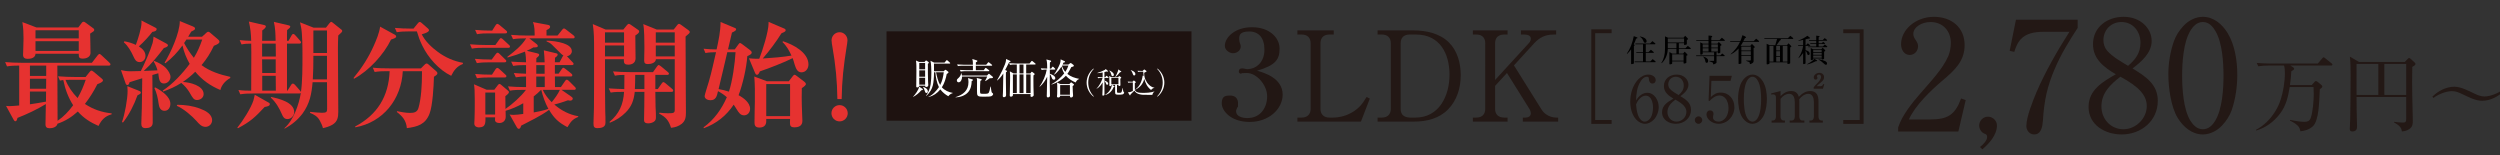 <?xml version="1.0" encoding="UTF-8"?>
<svg id="_レイヤー_1" xmlns="http://www.w3.org/2000/svg" width="644" height="40" version="1.1" viewBox="0 0 644 40">
  <rect x="0" y="0" width="644" height="40" fill="#333333" stroke="none"/>
  <!-- Generator: Adobe Illustrator 29.4.0, SVG Export Plug-In . SVG Version: 2.1.0 Build 152)  -->
  <defs>
    <style>
      .st0 {
        fill: #e63230;
      }

      .st1 {
        fill: #231815;
      }

      .st2 {
        fill: none;
        stroke: #231815;
        stroke-miterlimit: 10;
      }

      .st3 {
        fill: #fff;
      }

      .st4 {
        fill: #221714;
      }

      .st5 {
        fill: #1e1210;
      }
    </style>
  </defs>
  <path class="st4" d="M330.418,24.312c0,3.8-3.6,7.1-8.5,7.1s-7.2-2.9-7.2-4.8,1-2,2.2-2,2,.7,2,2,0,.7-.2,1.1c-.1.3-.3.6-.3.9,0,1.8,2.6,1.8,2.9,1.8,3.4,0,5.1-2.7,5.1-5.6s-2.7-6-5.2-6-1.1.2-1.3.2c-.4,0-.8-.1-.8-.6s.3-.8.8-.8,1.1.2,1.3.2c2.5,0,4.5-1.9,4.5-5s-1.5-4.7-3.9-4.7-2.6.9-2.6,1.9.4,1.4.4,1.9c0,1.2-1.1,1.8-2,1.8s-2.1-.8-2.1-1.9c0-2.1,2.5-4.8,7-4.8s7.1,2.7,7.1,5.5-1,4.3-5.8,5.7c1.8.5,6.6,1.9,6.6,6.2h0s0-.1,0-.1Z"/>
  <rect class="st5" x="228.365" y="8.073" width="78.563" height="23.019"/>
  <path class="st1" d="M342.442,8.895c-1.384,0-2.285.772-2.285,2.22v16.954c0,1.415.901,2.22,2.285,2.22h.869c1.769,0,3.539-.483,5.051-1.384,1.77-1.061,2.638-2.187,3.668-3.925l.836.418-2.284,5.919h-16.375v-1.029h1.094c1.415,0,2.316-.804,2.316-2.22V11.115c0-1.448-.901-2.22-2.316-2.22h-1.094v-1.061h9.361v1.061h-1.126,0Z"/>
  <path class="st1" d="M364.094,7.834c3.249,0,6.788.74,9.168,3.12,2.188,2.188,3.024,5.372,3.024,8.396,0,3.249-.933,6.466-3.281,8.847-2.252,2.316-5.501,3.121-8.622,3.121h-9.523v-1.029h1.094c1.415,0,2.316-.804,2.316-2.22V11.115c0-1.448-.901-2.22-2.316-2.22h-1.094v-1.061h9.234ZM364.641,30.289c6.112,0,8.751-5.662,8.751-11.035,0-5.501-2.542-10.359-8.622-10.359h-1.673c-1.384,0-2.284.772-2.284,2.22v16.954c0,1.512.869,2.123,2.284,2.22h1.544Z"/>
  <path class="st1" d="M397.135,28.262c.804,1.286,2.316,2.027,3.796,2.027h.451v1.029h-9.104v-1.029h.772c.611,0,1.287-.354,1.287-1.062,0-.45-.193-.933-.451-1.319l-5.694-9.104-3.056,3.313v5.952c0,1.415.9,2.22,2.316,2.22h.9v1.029h-8.943v-1.029h.901c1.415,0,2.284-.804,2.284-2.22V11.115c0-1.448-.869-2.22-2.284-2.22h-.901v-1.061h8.943v1.061h-.9c-1.416,0-2.316.772-2.316,2.22v9.49l8.782-9.587c.257-.289.418-.675.418-1.061,0-.901-.998-1.062-1.705-1.062h-.836v-1.061h9.072v1.061h-.579c-2.187,0-3.667.708-5.147,2.316l-5.147,5.63,7.142,11.421h-.001,0Z"/>
  <g>
    <path class="st1" d="M488.962,33.885v-1.065c1.026-3.157,3.63-6.353,5.801-8.838,2.407-2.802,5.721-6.235,7.142-9.588.394-.947.631-2.289.631-3.315,0-3.117-2.052-5.406-5.248-5.406-2.25,0-4.42,1.302-4.42,3.078,0,.434.158.868.395,1.223.631.947.828,1.302.828,1.973,0,1.144-.907,2.21-2.13,2.21-1.5,0-2.249-1.421-2.249-2.762,0-3.709,3.709-7.063,8.483-7.063,4.459,0,7.892,2.684,7.892,7.3,0,4.143-2.605,6.51-5.84,9.233-2.999,2.564-6.866,6.273-8.523,9.904h5.445c4.538,0,6.432-1.144,8.01-5.406l1.184.434-1.894,8.089h-15.507Z"/>
    <path class="st1" d="M510.034,37.87c.828-.631,1.855-1.657,1.855-2.604,0-.592-.355-.71-.671-.828-.828-.316-1.381-1.223-1.381-2.091,0-1.263,1.026-2.289,2.249-2.289,1.263,0,2.328,1.026,2.328,2.249,0,2.486-2.012,4.656-3.749,6.155l-.631-.592Z"/>
    <path class="st1" d="M535.209,7.172c-2.21,3.433-4.222,6.629-5.84,10.417-2.052,4.735-2.802,8.405-3.117,13.534-.119,1.42-.395,3.511-2.25,3.511-1.184,0-2.012-1.026-2.012-2.17,0-2.407,1.697-6.51,2.644-8.799,2.328-5.366,5.287-10.496,8.444-15.467h-6.747c-2.131,0-4.459.355-5.919,2.052-.789.908-1.144,1.973-1.539,3.118l-1.184-.276,1.618-8.01h15.902v2.091h0Z"/>
    <path class="st1" d="M555.847,25.954c0,5.208-4.301,8.681-9.312,8.681-4.222,0-8.523-2.407-8.523-7.102,0-4.38,3.67-6.471,7.023-8.405-2.999-1.736-5.879-3.906-5.879-7.734,0-4.459,3.709-7.063,7.891-7.063,4.341,0,7.221,2.959,7.221,6.235,0,3.077-2.683,5.366-4.932,7.063,3.275,2.012,6.51,4.024,6.51,8.325h.001ZM541.326,27.414c0,3.236,2.368,5.88,5.682,5.88,3.157,0,5.998-2.762,5.998-5.958,0-2.723-1.894-4.932-6.787-7.576-2.565,1.973-4.893,4.183-4.893,7.655h0ZM551.388,11c0-2.841-1.894-5.327-4.893-5.327-2.683,0-4.656,2.012-4.656,4.695,0,.947.316,1.934.947,2.683,1.5,1.657,3.512,2.762,5.406,3.906,1.934-1.657,3.196-3.315,3.196-5.958h0Z"/>
    <path class="st1" d="M574.906,28.322c-.513,1.46-1.381,2.802-2.446,3.946-1.262,1.381-3.117,2.367-5.011,2.367-2.802,0-5.09-1.973-6.471-4.261-1.776-2.88-2.407-7.891-2.407-11.246,0-2.88.473-5.76,1.42-8.483.513-1.46,1.381-2.802,2.446-3.946,1.263-1.381,3.117-2.368,5.011-2.368,2.802,0,4.972,1.894,6.392,4.183,1.855,3.038,2.486,7.142,2.486,10.694,0,3.077-.434,6.194-1.421,9.115h0ZM564.213,7.962c-1.776,2.999-2.091,8.049-2.091,11.521,0,3.433.315,8.602,2.091,11.562.749,1.184,1.736,2.249,3.236,2.249s2.486-1.026,3.196-2.21c1.815-2.999,2.131-8.128,2.131-11.601,0-3.393-.316-8.562-2.091-11.482-.71-1.223-1.697-2.328-3.236-2.328-1.5,0-2.486,1.065-3.236,2.289h0Z"/>
  </g>
  <g>
    <path class="st1" d="M595.503,21.905l.742-.829c.109-.131.218-.196.327-.196.131,0,.262.065.349.131l1.091.895c.109.087.218.218.218.371,0,.218-.218.415-.654.72-.153,3.317-.196,8.096-1.811,9.558-.895.807-2.03,1.156-3.186,1.266-.109-.633-.262-1.047-.742-1.506-.545-.523-1.287-.938-1.964-1.244l.065-.174c1.113.24,2.554.48,3.688.48.786,0,1.287-.175,1.593-.939.568-1.419.807-4.67.807-6.241,0-.589-.022-1.178-.065-1.768h-6.132c-.415,2.51-.938,4.845-2.531,6.896-1.572,2.052-3.601,3.557-6.088,4.299l-.087-.174c2.095-1.091,3.753-2.793,4.997-4.801,1.244-1.986,1.768-4.015,2.161-6.285.174-1.156.306-2.335.306-3.492,0-.676-.022-1.353-.218-1.986h-4.059c-.851,0-1.724.044-2.575.196l-.414-.873c1.112.087,2.226.153,3.339.153h12.417l1.134-1.331c.109-.131.218-.262.349-.262s.284.131.393.218l1.658,1.331c.109.087.218.196.218.327,0,.196-.174.24-.327.24h-10.496l.654.415c.131.087.306.218.306.393,0,.262-.327.458-.72.654-.065,1.178-.174,2.379-.349,3.557h5.608-.002Z"/>
    <path class="st1" d="M618.723,33.863c-.109-1.178-.917-1.68-2.03-2.335l.022-.153c.764.131,1.549.196,2.313.196.72,0,.807-.284.807-1.048v-5.543h-12.788c.022,2.269.022,4.539.109,6.809,0,.24.022.48.022.742,0,.459-.022,1.331-1.222,1.331-.48,0-.655-.218-.655-.676,0-.066.087-2.226.109-2.51.044-1.113.109-7.027.109-11.675,0-1.353-.022-3.077-.196-4.408l2.357,1.353h11.806l.807-.851c.065-.065.218-.153.306-.153s.262.088.349.175l1.092,1.004c.109.109.196.284.196.349,0,.262-.327.48-.829.742-.022,1.309-.044,2.618-.044,3.928,0,2.248.066,4.495.109,6.743.044.982.066,1.986.066,2.968,0,1.047,0,1.811-.939,2.422-.611.393-1.178.523-1.877.589h.001ZM607.049,24.458h5.608v-7.987h-5.608v7.987ZM619.836,16.471h-5.63v7.987h5.63v-7.987Z"/>
    <path class="st1" d="M632.254,22.341c1.659,0,3.623,1.026,5.107,1.746.873.415,1.68.764,2.641.764,1.527,0,3.557-.851,4.757-1.767l.284.327c-1.462,1.462-3.557,2.553-5.674,2.553-1.702,0-3.601-1.026-5.15-1.746-.873-.414-1.615-.742-2.597-.742-1.528,0-3.557.829-4.758,1.746l-.284-.327c1.484-1.484,3.579-2.554,5.674-2.554Z"/>
  </g>
  <path class="st3" d="M235.241,24.96l-.032-.043c.567-.599,1.434-1.765,1.562-2.589l.845.546c.064.042.118.096.118.182,0,.107-.15.182-.428.214-.502.653-1.337,1.316-2.065,1.691h0ZM238.161,15.963l.246-.289c.054-.064.107-.097.15-.097.053,0,.118.032.16.064l.482.353c.054.043.075.107.075.15,0,.096-.182.256-.257.31,0,.877,0,1.744.01,2.61.011.62.021,1.348.043,1.937.021.406.054.749.054.952,0,.353-.353.449-.524.449-.278,0-.278-.139-.289-.342h-1.508c-.021.299-.247.46-.514.46-.235,0-.267-.118-.267-.289,0-.225.011-.941.021-1.519.011-.739.021-1.562.021-2.311,0-.931.021-1.894-.107-2.814l.813.374h1.391v.002h0ZM236.803,17.856h1.508v-1.637h-1.508v1.637ZM236.803,19.771h1.508v-1.658h-1.508v1.658ZM236.803,21.804h1.508v-1.776h-1.508v1.776ZM239.017,23.548c0,.203-.128.406-.353.406s-.3-.085-.449-.545c-.097-.31-.236-.728-.45-.963l.021-.064c.407.086,1.231.493,1.231,1.166ZM240.601,18.702c0,.62-.021,1.241-.086,1.861-.086.974-.246,1.894-.749,2.749-.321.546-.696.995-1.166,1.412l-.053-.043c.61-.898,1.038-1.893,1.187-2.974.139-.995.182-2.011.182-3.017,0-.77-.043-2.322-.225-3.038l.953.481h2.664l.417-.502c.086-.107.139-.139.182-.139.064,0,.128.054.203.118l.546.492c.086.075.118.118.118.171,0,.096-.085.118-.171.118h-4.012c.011.653.011,1.316.011,1.969h2.471l.332-.299c.097-.086.107-.097.139-.097.043,0,.096.021.16.075l.567.438c.043.032.064.107.064.128,0,.171-.214.31-.46.46-.225,1.198-.589,2.386-1.252,3.424.717.802,1.755,1.262,2.803,1.445v.053c-.546.182-.781.353-1.145.802-.813-.46-1.487-1.016-2.054-1.765-.781.985-1.797,1.669-3.017,1.99l-.043-.075c1.081-.449,2.054-1.551,2.696-2.503-.556-1.102-.824-2.59-.909-3.82h-.353v.086h0ZM242.184,21.9c.578-1.102.76-2.065.931-3.284h-1.99c.171.952.567,2.472,1.059,3.284Z"/>
  <path class="st3" d="M250.42,20.424c.118.032.214.075.214.171,0,.128-.15.214-.332.3-.011,1.016-.225,2.065-.909,2.846-.781.898-2.076,1.316-3.242,1.348v-.064c1.937-.631,3.328-1.68,3.328-3.884,0-.364-.043-.663-.128-1.027l1.07.31h-.001ZM254.251,19.461l.332-.342c.053-.054.096-.107.171-.107.064,0,.118.053.182.107l.748.62c.054.043.118.118.118.192,0,.214-.407.225-.556.225-.097,0-.182,0-.268-.011-.299.225-.824.578-1.144.759l-.064-.053c.118-.203.439-.899.545-1.134h-6.483v.096c0,.503-.267,1.391-.888,1.391-.267,0-.46-.203-.46-.471,0-.289.182-.439.385-.61.385-.342.642-.728.717-1.241h.075c.064.193.107.374.139.578h6.452-.001,0ZM254.047,16.669l.428-.514c.043-.053.096-.128.16-.128.075,0,.15.064.203.107l.642.514c.054.043.107.096.107.16,0,.096-.075.118-.16.118h-4.055v.075c0,.364,0,.717.011,1.081h2.033l.342-.471c.032-.043.097-.128.161-.128.053,0,.107.032.203.107l.62.471c.043.032.107.096.107.16,0,.096-.086.118-.171.118h-5.948c-.417,0-.846.021-1.252.097l-.214-.428c.546.043,1.092.075,1.648.075h1.712v-1.156h-2.599c-.417,0-.846.021-1.263.097l-.214-.428c.546.043,1.102.075,1.647.075h2.429c0-.524-.01-.963-.16-1.466l1.166.353c.075.021.15.054.15.15,0,.171-.267.3-.396.353v.61h2.664v-.002h0ZM252.656,20.339c.097.021.236.064.236.182s-.15.214-.353.321c-.064.759-.086,1.68-.086,2.45,0,.835.054.867.62.867h.578c.578,0,.899-.011,1.081-.321.128-.225.204-.546.407-1.53l.096.01c.043.439.086.888.193,1.327.043.161.086.225.225.321.096.064.182.128.182.257,0,.225-.278.471-.471.545-.31.128-.963.128-1.584.128h-.717c-1.316,0-1.391-.236-1.391-1.423,0-.728.01-1.455.01-2.183,0-.385.032-.856-.096-1.22l1.07.267v.002Z"/>
  <path class="st3" d="M259.287,18.199c.075.032.128.053.128.086,0,.139-.064.192-.289.364-.01.492-.021.995-.021,1.488.011,1.455.064,2.91.064,4.365,0,.417-.332.535-.556.535s-.299-.128-.299-.342c0-.118.042-.739.053-.995.053-1.594.064-3.189.086-4.783-.439.717-.92,1.284-1.573,1.819l-.054-.043c.589-.942,2.322-4.205,2.322-5.2v-.299l1.059.482c.043.021.107.064.107.118,0,.128-.139.203-.396.31-.321.642-.652,1.284-.984,1.926l.353.171v-.002h0ZM265.428,18.915l.214-.31c.054-.075.097-.118.15-.118.064,0,.118.032.171.075l.46.353c.053.043.118.128.118.193,0,.043-.064.096-.118.15-.075.075-.15.128-.203.171-.011.256-.011.513-.011.77,0,.974.011,3.199.064,4.023.01.118.01.225.01.278,0,.31-.406.46-.588.46-.203,0-.236-.128-.236-.3,0-.107.011-.31.021-.428h-4.547c.011.053.011.118.011.171,0,.353-.225.492-.524.492-.246,0-.31-.118-.31-.353,0-.16.021-.706.032-.942.043-1.187.064-2.353.064-3.541,0-.695,0-.984-.075-1.69l.963.545h.835v-2.3h-.502c-.396,0-.877.021-1.263.097l-.203-.428c.546.043,1.092.075,1.637.075h3.616l.439-.546c.053-.064.107-.128.171-.128.053,0,.149.075.192.107l.663.546c.107.096.107.128.107.16,0,.096-.086.118-.171.118h-2.268v2.3h1.081ZM260.924,19.172v4.804h1.005v-4.804h-1.005ZM263.652,16.615h-1.027v2.3h1.027v-2.3ZM262.625,19.172v4.804h1.027v-4.804h-1.027ZM265.482,23.976v-4.804h-1.134v4.804s1.134,0,1.134,0Z"/>
  <path class="st3" d="M269.577,17.92c-.417,0-.846.021-1.252.097l-.214-.417c.546.043,1.102.064,1.648.064-.011-.685.01-1.723-.214-2.354l1.059.278c.086.021.171.086.171.182,0,.118-.118.203-.321.31-.021.524-.021,1.059-.021,1.584h.332l.257-.364c.053-.075.096-.128.171-.128.064,0,.149.064.192.107l.364.364c.032.032.096.107.096.16,0,.107-.086.118-.16.118h-1.252v1.081c.471.139,1.412.546,1.412,1.134,0,.225-.139.406-.374.406-.353,0-.471-.332-.567-.61-.097-.256-.247-.642-.471-.802-.01.717-.021,1.434-.021,2.14,0,1.07.021,2.107.054,3.156,0,.075.01.16.01.214,0,.15-.032.204-.139.311-.096.096-.246.149-.385.149-.193,0-.311-.171-.311-.353,0-.075.011-.364.021-.578.043-1.477.064-2.942.097-4.419-.439.952-1.113,1.904-1.904,2.579l-.075-.064c.877-1.102,1.637-2.953,1.861-4.344h-.064ZM275.654,16.305c.086-.064.118-.075.16-.075.053,0,.128.043.182.086l.524.406c.075.053.096.139.096.203,0,.203-.267.289-.642.353-.256.492-.695,1.338-1.027,1.765.834.685,1.979,1.081,3.017,1.262v.054c-.482.182-.642.46-.888.888-.909-.385-1.861-.985-2.503-1.744-.974,1.059-2.3,1.861-3.67,2.279l-.043-.075c1.273-.696,2.375-1.669,3.274-2.803-.343-.567-.556-1.134-.685-1.776-.439.685-1.155,1.626-1.83,2.087l-.075-.075c.481-.631,1.145-1.84,1.444-2.589.139-.342.236-.717.236-1.091,0-.054,0-.118-.011-.171l1.006.46c.075.032.139.086.139.171,0,.139-.107.16-.396.203-.075.182-.139.321-.236.503h1.498l.428-.321h.002,0ZM275.483,21.654l.278-.321c.085-.097.139-.118.171-.118s.097.032.139.064l.471.353c.118.097.118.118.118.161,0,.149-.235.31-.353.385.021.492.032.974.054,1.466.01.225.064.813.064.974,0,.343-.278.493-.524.493-.278,0-.278-.171-.278-.45h-2.525c-.011.31-.182.45-.482.45-.182,0-.342-.054-.342-.267,0-.15.043-.428.053-.631.021-.631.021-1.262.021-1.894,0-.439-.01-.631-.064-1.07l.92.406h2.279,0ZM273.097,24.404h2.514v-2.493h-2.514v2.493h0ZM273.589,16.882l-.032.054c.182.588.46,1.112.866,1.583.364-.535.599-1.027.802-1.637h-1.637.001,0Z"/>
  <path class="st3" d="M281.689,24.905c-1.102-.884-1.776-2.21-1.776-3.626s.674-2.742,1.776-3.626l.067.105c-.936.989-1.424,2.158-1.424,3.521s.487,2.533,1.424,3.521l-.067.105Z"/>
  <path class="st3" d="M284.704,19.9l.225-.292c.052-.067.067-.09.12-.09.038,0,.075.03.135.082l.322.285c.053.045.075.075.075.12,0,.06-.06.075-.112.075h-.967v.697c.352.06.967.345.967.772,0,.18-.098.285-.277.285-.188,0-.232-.15-.285-.3-.075-.232-.202-.524-.405-.667v2.06c0,.457.008.929.008,1.393,0,.097-.015.314-.382.314-.12,0-.165-.06-.165-.18,0-.06,0-.127.007-.187.075-.765.06-2.226.067-3.049-.359.659-.862,1.296-1.543,1.641l-.03-.052c.652-.562,1.356-1.895,1.558-2.727h-.262c-.299,0-.592.015-.884.067l-.15-.299c.382.037.771.052,1.154.052h.157v-1.228c-.442.09-.892.135-1.349.18v-.067c.472-.135,1.476-.524,1.88-.764.12-.067.188-.127.255-.248l.524.45c.06.053.083.09.083.12,0,.097-.083.112-.157.112-.083,0-.15-.015-.225-.038-.187.052-.367.098-.547.143v1.341h.203ZM286.232,22.073c-.038.075-.157.12-.248.12-.15,0-.209-.067-.209-.209,0-.27.007-.532.007-.794,0-.232,0-1.056-.022-1.228-.015-.135-.038-.255-.067-.382l.652.315h1.671l.172-.203c.038-.045.09-.09.127-.09.03,0,.09.022.12.045l.33.24c.038.03.075.083.075.135,0,.104-.157.187-.247.217,0,.554.03,1.108.03,1.663,0,.202-.149.262-.33.262-.12,0-.18-.045-.18-.21v-.09h-.374v1.79c0,.248.105.255.644.255s.562-.09.742-1.011l.038-.195h.067c.008.24.083.734.165.914.03.06.067.09.135.142.03.022.052.067.052.083,0,.21-.202.405-.397.472-.202.067-.764.075-.989.075-.787,0-.944-.038-.944-.645v-1.88h-.801l.569.315c.038.022.083.067.083.112,0,.09-.158.135-.232.15-.33.899-1.176,1.851-2.158,2.008l-.015-.045c.779-.427,1.461-1.304,1.656-2.18.03-.12.045-.232.045-.36h-.12c0,.067-.015.15-.045.21h-.002ZM286.929,19.271c0,.188-.12.352-.315.352-.24,0-.3-.195-.367-.457-.097-.382-.232-.674-.487-.974l.03-.045c.427.209,1.139.577,1.139,1.123h0ZM288.113,21.683v-1.611h-1.828v1.611h1.828ZM288.78,18.357c.037.022.067.06.067.105,0,.12-.248.143-.337.143-.352.442-.727.884-1.161,1.251l-.052-.052c.202-.33.577-1.139.689-1.498.053-.157.06-.27.06-.427l.734.479h0Z"/>
  <path class="st3" d="M291.524,21.249c-.292,0-.592.007-.884.067l-.15-.3c.382.03.771.053,1.154.053h.075l.24-.255c.03-.03.083-.09.12-.09s.067.03.104.06l.345.285c.053.045.067.06.067.105,0,.082-.202.209-.27.254v1.491c0,.412.247.659.584.801.442.188,1.049.203,1.461.203.959,0,2.082-.053,2.996-.367v.045c-.322.262-.419.435-.524.839-.449.015-1.985,0-2.427-.022-.36-.022-.719-.082-1.064-.195-.502-.165-.839-.419-1.139-.854-.165.172-.337.33-.51.487-.165.157-.322.322-.479.479-.022.052-.022.06-.03.112-.007.052-.038.12-.097.12-.045,0-.09-.045-.113-.083l-.435-.711c.487-.007.847-.112,1.274-.33v-2.195h-.3.002,0ZM292.476,19.091c0,.202-.143.352-.315.352-.202,0-.27-.157-.344-.39-.113-.359-.255-.674-.532-.936l.03-.052c.456.142,1.161.472,1.161,1.026ZM294.656,17.967c.03-.03.067-.075.105-.075.03,0,.06.022.082.038l.427.314c.038.03.09.067.09.127,0,.075-.127.143-.322.232-.12.052-.225.104-.285.135v.255c0,.554.12,1.108.352,1.61.405.892,1.274,1.836,2.278,1.993v.03c-.457.112-.562.21-.876.547-.967-.764-1.416-1.656-1.731-2.824-.382,1.296-1.094,2.187-2.33,2.757l-.03-.052c.547-.337.959-.839,1.273-1.416.367-.674.57-1.446.667-2.158l.255.06c-.067-.442-.09-.629-.12-1.086h-.435c-.292,0-.592.015-.884.067l-.143-.292c.382.03.764.045,1.146.045h.165l.315-.308h0Z"/>
  <path class="st3" d="M299.514,21.279c0-1.363-.487-2.532-1.423-3.521l.067-.105c1.102.884,1.776,2.21,1.776,3.626s-.674,2.742-1.776,3.626l-.067-.105c.936-.989,1.423-2.158,1.423-3.521Z"/>
  <path class="st1" d="M422.892,24.329c.429-.264.924-.429,1.436-.429,1.882,0,2.955,1.981,2.955,3.648,0,1.189-.462,2.444-1.288,3.302-.578.594-1.387,1.04-2.245,1.04-.842,0-1.634-.446-2.212-1.04-1.156-1.222-1.585-3.005-1.585-4.656,0-2.047.611-4.193,2.031-5.729.677-.71,1.634-1.255,2.642-1.255.842,0,1.882.478,1.882,1.453,0,.495-.347.859-.842.859-.644,0-.892-.611-.908-1.156-.016-.363-.066-.594-.495-.594-.776,0-1.321.644-1.684,1.255-.924,1.485-1.057,3.17-1.139,4.87.413-.677.759-1.155,1.453-1.568,0,0-.001,0-.001,0ZM422.346,30.438c.314.479.727.892,1.338.892.66,0,1.222-.512,1.552-1.04.413-.66.578-1.816.578-2.592,0-1.189-.38-3.054-1.899-3.054-.611,0-1.139.363-1.552.792-.446.462-.66.859-.908,1.453.099,1.156.231,2.559.891,3.55h0Z"/>
  <path class="st1" d="M435.604,28.259c0,2.179-1.799,3.632-3.896,3.632-1.766,0-3.566-1.008-3.566-2.972,0-1.833,1.535-2.708,2.938-3.517-1.255-.727-2.46-1.634-2.46-3.236,0-1.866,1.552-2.955,3.302-2.955,1.816,0,3.021,1.238,3.021,2.608,0,1.287-1.123,2.245-2.064,2.955,1.37.842,2.724,1.684,2.724,3.484h.001ZM429.529,28.87c0,1.354.99,2.46,2.378,2.46,1.32,0,2.509-1.156,2.509-2.493,0-1.139-.792-2.064-2.84-3.17-1.073.825-2.047,1.75-2.047,3.203h0ZM433.739,22.002c0-1.189-.792-2.229-2.047-2.229-1.123,0-1.948.842-1.948,1.965,0,.396.132.809.396,1.122.628.694,1.47,1.156,2.262,1.635.809-.694,1.337-1.387,1.337-2.493Z"/>
  <path class="st1" d="M438.494,30.933c0,.529-.429.958-.957.958-.545,0-.958-.429-.958-.958s.429-.957.958-.957.957.429.957.957Z"/>
  <path class="st1" d="M440.707,24.99c.809-.727,1.42-1.139,2.559-1.139,2.147,0,3.517,1.701,3.517,3.78,0,2.262-1.766,4.26-4.078,4.26-1.668,0-3.12-1.238-3.12-2.427,0-.578.363-1.024.957-1.024.512,0,.859.347.859.859,0,.182-.033.313-.083.495-.033.115-.049.33-.049.462,0,.727.759,1.073,1.403,1.073.842,0,1.568-.512,2.015-1.222.413-.644.578-1.519.578-2.262,0-.924-.231-1.915-.875-2.608-.347-.38-.908-.644-1.436-.644-.991,0-1.965.71-2.575,1.436l-.248-.132.248-6.373h5.745l-.33,1.304h-4.937l-.148,4.161h-.002,0Z"/>
  <path class="st1" d="M454.559,29.249c-.215.611-.578,1.172-1.024,1.651-.529.578-1.304.991-2.097.991-1.172,0-2.129-.826-2.708-1.783-.743-1.205-1.007-3.302-1.007-4.705,0-1.205.198-2.41.594-3.55.215-.611.578-1.172,1.024-1.651.528-.578,1.304-.99,2.097-.99,1.173,0,2.08.792,2.675,1.75.776,1.271,1.04,2.988,1.04,4.474,0,1.288-.181,2.592-.594,3.814h0ZM450.085,20.731c-.743,1.255-.875,3.368-.875,4.821,0,1.436.132,3.599.875,4.837.314.495.727.941,1.354.941s1.04-.429,1.338-.924c.759-1.255.892-3.401.892-4.854,0-1.42-.132-3.583-.875-4.805-.297-.512-.71-.974-1.354-.974-.627,0-1.04.446-1.354.958h-.001Z"/>
  <path class="st1" d="M458.671,24.759c.759-.776,1.601-1.304,2.724-1.304,1.09,0,1.684.462,1.981,1.486.825-.842,1.717-1.486,2.955-1.486,1.717,0,2.113,1.238,2.113,2.708v3.896c0,.512.231.99.825.99h.297v.529h-3.45v-.529h.314c.578-.016.825-.462.825-.99v-3.797c0-.941-.297-2.097-1.436-2.097-.924,0-1.833.71-2.344,1.436.016.182.033.38.033.561v3.896c0,.528.248.99.825.99h.479v.529h-3.797v-.529h.478c.594,0,.842-.462.842-.99v-3.797c0-.924-.297-2.097-1.436-2.097-.875,0-1.75.611-2.229,1.305v4.589c0,.528.248.99.826.99h.297v.529h-3.434v-.529h.297c.594,0,.825-.478.825-.99v-4.969c0-.429-.215-.776-.677-.776-.165,0-.33.016-.495.066l-.083-.313,2.443-.611v1.304s.002,0,.002,0ZM469.022,22.2c.364,0,.529-.248.644-.561l.264.083-.347,1.139h-2.378v-.38c.297-.396.396-.512.759-.858.429-.429,1.139-1.156,1.139-1.8,0-.297-.181-.611-.512-.611-.264,0-.561.215-.561.446,0,.115.148.215.148.429,0,.248-.231.429-.462.429-.33,0-.495-.264-.495-.561,0-.66.743-1.189,1.453-1.189.677,0,1.205.429,1.205,1.123,0,.825-.677,1.222-1.387,1.816-.182.148-.347.297-.495.495h1.025,0Z"/>
  <polyline class="st2" points="474.825 8.051 479.558 8.051 479.558 31.41 474.825 31.41"/>
  <polyline class="st2" points="415.155 31.41 410.423 31.41 410.423 8.051 415.155 8.051"/>
  <g>
    <path d="M421.703,9.622c.229.125.146.24-.25.344-.125.417-.323.906-.594,1.469.312.125.323.261.031.406v4.5l-.156.094c-.312.125-.5.125-.562,0v-3.719c-.229.333-.552.708-.969,1.125-.146.083-.177.052-.094-.094.833-1.208,1.417-2.688,1.75-4.438l.844.312h0ZM426.39,11.184c.083.083.073.156-.031.219h-2.406v2.031h.688l.625-.625.719.594c.083.083.073.156-.031.219h-2v2.219h1.156l.625-.625.719.594c.083.083.073.156-.031.219h-5.344v-.188h2.156v-2.219h-1.719v-.188h1.719v-2.031h-1.969v-.188h3.781l.625-.625.719.594h0ZM424.172,10.59c-.021.292-.146.438-.375.438-.188,0-.323-.114-.406-.344-.208-.562-.5-.948-.875-1.156-.167-.083-.156-.125.031-.125,1.021.188,1.562.583,1.625,1.188h0Z"/>
    <path d="M434.721,9.84c.188.25.125.386-.188.406v1.156l-.156.094c-.312.125-.5.125-.562,0v-.375h-1.344v1.312h1.688l.625-.625.719.594c.083.083.073.156-.031.219h-3v1.188h1.094l.406-.5.625.625c.188.25.125.386-.188.406v1.844l-.156.094c-.312.125-.5.125-.562,0v-.469h-2.938v.594l-.156.094c-.312.125-.5.125-.562,0v-3.094l.719.406h1.094v-1.188h-2.219c-.062,1.458-.573,2.667-1.531,3.625-.125.042-.156,0-.094-.125.604-.875.906-2.083.906-3.625v-3.125l.781.344h4l.406-.5.625.625h0ZM429.628,10.934h4.188v-1.031h-4.188v1.031ZM429.628,12.434h2.219v-1.312h-2.219v1.312ZM430.753,15.622h2.938v-1.625h-2.938v1.625Z"/>
    <path d="M440.803,9.215c.354.062.364.219.031.469v.656h2.094l.625-.625.719.594c.083.083.073.156-.031.219h-3.406v.719h1.562l.375-.438.594.594c.167.208.094.344-.219.406v1.75l-.156.094c-.25.125-.406.115-.469-.031v-.156h-.344v.812h.969l.5-.5.594.469c.083.083.062.156-.062.219h-2v1.625c.021.146-.198.302-.656.469-.125.042-.198.021-.219-.062l-.031-.25c-.021-.042-.042-.083-.062-.125-.292-.125-.583-.24-.875-.344-.104-.062-.104-.094,0-.094h1c.146,0,.219-.042.219-.125v-1.094h-4.625v-.188h4.625v-.812h-2.938v.438l-.156.094c-.25.125-.406.115-.469-.031v-3.062l.656.344h1.469v-.719h-3.156v-.188h3.156v-1.188l.688.062h-.002,0ZM438.615,12.247h1.5v-.812h-1.5v.812ZM438.615,13.278h1.5v-.844h-1.5v.844ZM440.022,15.653c0,.354-.136.531-.406.531-.188,0-.302-.167-.344-.5-.083-.438-.25-.771-.5-1-.104-.083-.094-.114.031-.094.812.229,1.219.583,1.219,1.062h0ZM440.834,12.247h1.688v-.812h-1.688v.812ZM440.834,13.278h1.688v-.844h-1.688v.844Z"/>
    <path d="M449.54,9.372c.354.25.344.386-.031.406l-.406.812h2.656l.625-.625.719.594c.083.083.073.156-.031.219h-4.062c-.188.375-.396.719-.625,1.031h2.5l.406-.5.625.625c.188.25.125.386-.188.406v3.438c0,.292-.261.531-.781.719-.125.042-.198-.021-.219-.188l-.031-.188c0-.062-.021-.104-.062-.125l-.75-.281c-.146-.083-.156-.125-.031-.125h.938c.146,0,.219-.052.219-.156v-1.062h-2.438v1.938l-.156.094c-.312.125-.5.125-.562,0v-3.906c-.542.604-1.198,1.104-1.969,1.5-.104.021-.125,0-.062-.062,1.083-.938,1.886-1.989,2.406-3.156h-2.531v-.188h2.625c.146-.333.323-.844.531-1.531l.688.312h-.003,0ZM448.572,12.997h2.438v-1h-2.438v1ZM448.572,14.184h2.438v-1h-2.438v1Z"/>
    <path d="M461.904,9.809c.083.083.072.156-.031.219h-3.281c.271.125.239.261-.094.406-.292.438-.584.844-.875,1.219h2.688l.406-.5.625.625c.188.25.125.386-.188.406v4.125l-.156.094c-.312.125-.5.125-.562,0v-.344h-4.625v.344l-.156.094c-.312.125-.5.125-.562,0v-5.219l.781.375h1.438c.166-.5.322-1.042.469-1.625h-3.281v-.188h6.062l.625-.625.719.594h-.002,0ZM455.81,15.872h1.031v-4.031h-1.031v4.031ZM457.56,12.997h.969v-1.156h-.969v1.156ZM457.56,14.434h.969v-1.25h-.969v1.25ZM457.56,15.872h.969v-1.25h-.969v1.25ZM459.247,15.872h1.188v-4.031h-1.188v4.031Z"/>
    <path d="M466.235,9.715c.083.146-.011.219-.281.219-.25.062-.531.125-.844.188v1.5h.125l.469-.469.594.5c.062.062.041.115-.062.156h-1.125v1.094c.708.208,1.062.5,1.062.875,0,.271-.125.406-.375.406-.125,0-.219-.135-.281-.406-.084-.292-.219-.531-.406-.719v3.281l-.156.094c-.25.125-.406.114-.469-.031v-2.75c-.354.521-.719.948-1.094,1.281-.146.104-.167.073-.062-.094.625-.979,1.01-1.989,1.156-3.031h-1.281v-.188h1.281v-1.344c-.334.083-.709.167-1.125.25-.146,0-.167-.031-.062-.094.958-.375,1.719-.781,2.281-1.219l.656.5h-.001,0ZM468.047,15.559c.146.146.041.219-.312.219-.667.354-1.365.625-2.094.812-.146,0-.167-.031-.062-.094.854-.458,1.458-.906,1.812-1.344l.656.406h0ZM468.578,9.278c.229.062.197.177-.094.344v.688h1.062l.5-.5.594.469c.083.083.062.156-.062.219h-2.094v.625h.812l.344-.344.469.375c.062.062.041.115-.062.156h-1.562v.656h1.094l.5-.5.594.469c.083.083.062.156-.062.219h-4.812v-.188h2.062v-.656h-1.531v-.188h1.531v-.625h-1.844v-.188h1.844v-1.125l.719.094h-.002,0ZM470.11,12.872c.166.208.094.344-.219.406v1.875l-.156.094c-.25.125-.406.115-.469-.031v-.156h-2.188v.25l-.156.094c-.25.125-.406.115-.469-.031v-3l.656.344h2.031l.375-.438.594.594h0ZM467.078,13.434h2.188v-.531h-2.188v.531ZM467.078,14.122h2.188v-.5h-2.188v.5ZM467.078,14.872h2.188v-.562h-2.188v.562ZM470.641,16.34c0,.229-.094.344-.281.344-.167,0-.354-.115-.562-.344-.521-.479-.948-.792-1.281-.938-.125-.083-.125-.125,0-.125,1.416.229,2.125.583,2.125,1.062h0Z"/>
  </g>
  <g>
    <path class="st0" d="M23.133,18.482c.179-.209.269-.3.419-.3.09,0,.24.03.599.329l2.037,1.707c.3.24.329.329.329.509,0,.359-.688.688-1.437.958-.928,1.827-1.947,3.474-3.205,5.092,2.127,1.408,4.343,2.156,6.889,2.427v.24c-1.707.449-2.636,1.468-3.384,2.995-2.066-.899-3.803-1.977-5.331-3.714-1.557,1.408-3.235,2.486-5.242,3.144-.15.838-1.228,1.168-1.977,1.168s-1.109-.24-1.109-1.018c0-1.737.09-3.474.09-5.211-2.366,1.437-4.733,2.546-7.308,3.564-.12.509-.24.869-.54.869-.21,0-.359-.24-.45-.39l-1.947-3.565c.3.031.599.06.869.06.509,0,1.947-.12,2.515-.179v-10.273c-1.049,0-2.096.03-3.144.209l-.479-1.108c1.408.119,2.845.179,4.283.179h18.06l1.437-1.857c.12-.15.359-.419.509-.419s.269.09.599.39l1.947,1.827c.269.24.299.359.299.45,0,.3-.24.329-.479.329h-13.208c0,4.733.06,9.494.06,14.226,1.587-1.078,2.875-2.456,4.014-4.014-1.288-2.006-2.066-4.163-2.546-6.499-.3.03-.569.09-.869.15l-.479-1.108c1.408.119,2.845.179,4.253.179h2.845l1.078-1.347h.005ZM20.168,7.071l.928-1.228c.12-.15.24-.24.419-.24.21,0,.39.12.54.24l2.007,1.468c.209.15.209.329.209.419,0,.269-.179.39-1.049.928.03,1.647.09,3.294.09,4.942,0,.419-.12.778-.569,1.108-.419.3-.988.39-1.437.39-.928,0-1.018-.39-1.018-.988v-.269h-11.142c-.03,1.018-1.108,1.318-1.977,1.318-.719,0-1.228-.24-1.228-1.018,0-.749.12-2.725.12-4.223,0-1.468-.06-2.785-.3-4.224l3.624,1.378s10.782,0,10.782,0ZM7.709,19.56h4.193v-2.665h-4.193v2.665ZM7.709,22.855h4.163l.03-2.575h-4.193v2.575ZM7.709,26.868c1.378-.209,2.756-.419,4.133-.688l.03-2.606h-4.163v3.294h.001ZM9.146,9.886h11.142v-2.096h-11.142v2.096ZM9.146,13.12h11.142v-2.515h-11.142v2.515ZM18.671,20.549c-.599,0-1.198,0-1.797.03.719,1.797,1.766,3.294,3.115,4.672.988-1.737,1.437-2.846,2.096-4.702h-3.415.001Z"/>
    <path class="st0" d="M39.306,11.084c.15-.54.209-1.108.24-1.647l3.175,1.707c.179.09.54.269.54.54,0,.39-.749.599-1.049.688-1.587,2.096-3.234,4.133-5.181,5.9,1.168-.06,2.366-.09,3.534-.15-.209-.809-.54-1.557-.988-2.277l.15-.15c1.108.449,2.306,1.018,3.115,1.947.479.54,1.078,1.408,1.078,2.156,0,.899-.778,1.707-1.678,1.707-1.408,0-1.288-1.707-1.468-2.636l-1.528.45c0,2.156.03,4.642.06,6.708.03,1.647.03,3.055.03,4.702v.869c0,1.109-.869,1.408-1.857,1.408-.778,0-1.078-.39-1.078-1.138,0-.45.03-1.318.06-1.887.12-2.366.12-6.559.179-9.824-1.078.329-2.186.688-3.264,1.018-.12.45-.24.719-.569.719s-.419-.299-.54-.659l-1.108-3.175c.958.21,1.528.3,2.515.3.869,0,1.737-.03,2.606-.06.869-1.678,2.516-5.421,3.025-7.218h0ZM32.867,23.424c0-.39-.03-.809-.06-1.228l2.785,1.109c.39.15.688.269.688.54,0,.179-.119.299-.269.39-.09.06-.479.269-.599.329-.869,2.427-2.156,5.002-3.743,7.008l-.24-.15c.719-1.977,1.438-5.871,1.438-7.996h-.001ZM37.479,14.409c0,.868-.628,1.587-1.497,1.587-.929,0-1.228-.659-1.588-1.408-.599-1.318-1.377-2.725-2.486-3.684l.12-.269c1.018.179,2.037.479,2.965.928.54-1.408,1.468-4.343,1.468-5.78,0-.179,0-.329-.03-.509l3.384,1.737c.329.15.54.269.54.479,0,.54-.719.659-1.109.719-.928,1.228-2.216,2.606-3.474,3.743.899.569,1.707,1.318,1.707,2.456h-.001ZM39.935,22.495c1.528.778,3.953,2.336,3.953,4.253,0,.899-.509,1.797-1.497,1.797-1.078,0-1.408-.929-1.527-1.827-.15-1.288-.509-2.845-1.078-4.014l.15-.209h-.001ZM53.144,8.448c.12-.119.329-.269.509-.269s.329.119.479.24l2.037,1.737c.179.15.359.359.359.569,0,.419-.39.659-1.437,1.078-.899,1.887-1.827,3.384-3.175,4.971,2.066,1.587,4.881,2.486,7.398,3.025v.3c-1.168.629-2.246,1.766-2.546,3.085-2.575-1.078-4.672-2.546-6.47-4.702-.988.988-2.066,1.857-3.205,2.636,1.707.06,5.361.899,5.361,3.115,0,.928-.838,1.528-1.707,1.528-.809,0-1.108-.509-1.887-1.887-.54-.929-1.288-1.797-2.156-2.516-1.737,1.078-2.756,1.497-4.643,2.216l-.15-.24c2.575-1.647,5.121-4.433,6.948-6.889-.869-1.528-1.468-3.025-1.856-4.733-1.408,1.887-2.546,3.115-4.402,4.583l-.21-.15c1.528-2.456,3.924-7.637,3.924-10.722l3.355,1.378c.269.12.569.24.569.54,0,.269-.09.359-.988.809-.269.449-.509.869-.779,1.318h3.565l1.108-1.018v-.002ZM51.586,28.007c1.318.479,3.055,1.377,3.055,2.965,0,.958-.779,1.706-1.707,1.706-1.018,0-1.678-.778-2.306-1.497-1.198-1.347-3.415-3.235-5.092-3.924l.15-.269c2.066.03,3.953.269,5.9,1.018h0ZM48.023,10.186c-.179.3-.39.599-.599.899.719,1.378,1.528,2.606,2.516,3.803.958-1.557,1.557-2.995,2.156-4.702h-4.074Z"/>
    <path class="st0" d="M61.14,32.888c1.347-1.647,3.474-4.972,4.133-6.979.09-.3.299-1.168.359-1.497l3.653,2.066c.209.119.209.24.209.39,0,.419-.599.569-1.318.688-2.486,2.665-3.624,3.743-6.889,5.481l-.15-.15h.002ZM70.545,5.633l3.834.899c.269.06.39.15.39.329,0,.209-.24.45-.809.899,0,.359-.031.749-.031,1.109v1.647h.39l.778-1.378c.09-.15.24-.39.45-.39s.479.269.599.419l1.138,1.288c.209.24.269.359.269.449,0,.269-.24.329-.479.329h-3.144v12.13h.12l.928-1.468c.09-.15.24-.359.45-.359.15,0,.329.06.54.3l1.288,1.468c.119.15.24.299.269.39.39-2.575.39-6.589.39-9.255,0-1.827,0-5.961-.39-7.577-.09-.359-.15-.749-.24-1.108l3.505,1.378h3.175l.869-1.109c.24-.299.39-.39.509-.39.06,0,.15.03.329.179l2.246,1.797c.15.12.24.181.24.329,0,.269-.15.419-1.018,1.198-.06,1.109-.09,2.246-.09,3.355,0,5.481.09,10.902.09,16.323,0,1.437-.209,2.546-1.528,3.324-.778.45-1.587.688-2.425.869-.12-.599-.509-1.408-.809-1.947-.569-1.049-1.437-1.557-2.516-1.977l.031-.269c.749.09,2.306.24,3.055.24,1.168,0,1.318-.24,1.318-1.018l-.03-6.859h-3.714c-.24,3.025-.749,5.54-2.575,8.057-1.288,1.706-2.785,2.905-4.642,3.924v-.179c2.306-2.006,3.714-6.08,4.193-9.045-.09.09-.24.15-.419.15h-11.95c-1.078,0-2.156.03-3.235.209l-.479-1.108c1.018.15,2.246.179,3.294.179,0-3.265.03-6.53.03-9.764,0-.809,0-1.587-.03-2.366-.899,0-1.588.03-2.487.209l-.479-1.108c.988.12,1.977.15,2.965.179-.06-1.977-.181-3.085-.599-4.971l4.014.928c.24.06.359.15.359.359,0,.24-.39.629-.928,1.018v.688l-.03,1.977h3.474c-.031-1.737-.06-3.175-.45-4.881h-.002ZM67.52,11.234v3.324h3.534c0-1.108-.03-2.216-.03-3.324h-3.505ZM67.55,18.812h3.474v-3.534h-3.505c0,1.198,0,2.366.03,3.534h.001ZM71.025,19.53h-3.474v3.834h3.505c-.03-1.258-.03-2.546-.03-3.834h-.001ZM75.787,28.875c0,.928-.778,1.797-1.737,1.797-.809,0-1.138-.54-1.408-1.198-.659-1.557-1.618-3.205-2.905-4.343l.12-.15c1.947.419,5.93,1.347,5.93,3.894h-.001ZM84.232,14.379h-3.505v.329c0,1.916-.03,3.834-.15,5.75h3.653v-6.08h.001ZM84.232,7.849h-3.505v5.811h3.505v-5.811Z"/>
    <path class="st0" d="M101.634,8.898c.24.12.419.3.419.54,0,.269-.45.479-1.318.749-1.887,3.894-5.69,8.027-9.524,10.093l-.15-.179c2.127-2.575,3.864-5.271,5.211-8.296.688-1.557,1.408-3.235,1.647-4.942l3.714,2.037h.001ZM99.747,18.332c-1.078,0-2.156.03-3.235.209l-.479-1.108c1.408.15,2.846.179,4.253.179h8.146l.928-.928c.15-.15.329-.329.569-.329.15,0,.3.119.479.269l1.947,1.707c.15.12.329.359.329.54,0,.3-.329.54-.899.899-.06,2.337-.329,7.458-1.138,9.524-1.078,2.785-3.115,3.355-5.84,3.714-.179-1.977-1.109-3.025-2.575-4.163l.03-.209c1.049.209,2.246.45,3.324.45,1.049,0,1.887-.15,2.216-1.288.719-2.456.899-6.109.899-8.686v-.778h-4.942c-.359,7.218-5.031,13.148-12.22,14.466l-.06-.209c5.75-3.055,8.626-7.758,8.895-14.257h-.628.001ZM105.438,8.089c-1.078,0-2.156.03-3.234.209l-.479-1.108c1.408.12,2.845.179,4.253.179h.54l1.078-1.318c.15-.179.299-.39.54-.39.179,0,.329.12.569.329l1.497,1.318c.15.119.299.299.299.479,0,.39-.599.688-1.856,1.049.899,1.827,2.546,3.355,4.163,4.552,1.916,1.408,4.073,2.366,6.409,2.785l.031.299c-1.497.569-2.337,1.647-3.025,3.055-3.175-1.528-5.96-4.702-7.458-7.817-.659-1.378-.958-2.216-1.377-3.624h-1.949Z"/>
    <path class="st0" d="M125.325,11.594h2.277l.988-1.378c.21-.269.3-.39.45-.39.179,0,.419.209.54.329l1.497,1.378c.209.179.299.3.299.45,0,.269-.209.329-.449.329h-6.14c-1.078,0-2.156,0-3.235.21l-.479-1.109c1.408.12,2.846.179,4.253.179h0ZM133.681,33.187c-.269,0-.419-.179-.54-.39l-1.856-3.294c.359.06.659.09,1.018.09.509,0,1.677-.12,2.486-.24v-2.756c-1.437.809-2.965,1.497-4.552,1.947,0,.509.03,1.078.03,1.557,0,.958-.688,1.587-1.618,1.587-.54,0-1.138-.179-1.138-.809,0-.24.03-.45.03-.659h-2.486v.419c0,.899-.06,1.497-.54,1.887-.269.21-.838.3-1.138.3-.329,0-1.197-.15-1.197-.988,0-.181.06-.838.06-1.228.06-1.677.06-3.144.06-4.702,0-2.427-.06-3.444-.209-4.193l3.265,1.408h1.977l.869-1.138c.12-.15.269-.359.479-.359.09,0,.209.06.39.209l1.766,1.497c.15.119.269.24.269.39,0,.329-.45.688-.929,1.049.031.899.031,1.947.031,3.294,1.677-1.138,4.073-3.265,5.271-4.912h-.899c-1.078,0-2.156,0-3.235.209l-.479-1.108c1.408.119,2.846.179,4.253.179h.39v-2.725c-.958,0-1.707.06-2.636.209l-.509-1.108c1.049.09,2.096.15,3.144.179v-2.216h-.329c-1.018,0-2.006.03-2.995.209l-.509-1.108c1.288.09,2.546.15,3.834.179-.03-1.138-.03-1.647-.269-2.756-1.497.599-2.996,1.109-4.522,1.528v-.209c1.797-1.378,3.594-2.756,4.821-4.733h-.15c-1.078,0-2.156.03-3.234.209l-.509-1.109c1.437.12,2.845.179,4.283.179h1.797c-.03-1.228.03-2.306-.45-3.474l3.864.719c.39.06.569.24.569.509,0,.299-.3.54-.929.838v1.408h2.846l1.168-1.468c.12-.15.269-.359.479-.359.15,0,.269.06.569.3l1.887,1.468c.15.12.3.24.3.479,0,.269-.24.3-.45.3h-11.231l1.766,1.377c.329.24.419.419.419.599,0,.269-.179.359-1.138.359-.569.329-1.078.599-1.707.869l2.606.629c.24.06.599.119.599.419,0,.24-.329.54-.719.838-.03.359-.03.719-.03,1.078h2.156c-.031-.988-.09-2.096-.21-3.085l2.996.719c.419.09.569.15.569.419,0,.3-.479.628-.688.778-.03.39-.03.779-.03,1.168h1.198l.838-1.557c.06-.12.12-.179.179-.209-.209-.09-.359-.179-.569-.39-1.138-1.138-1.497-1.497-2.456-2.427-.419-.39-.809-.599-1.347-.809l.03-.179c1.198,0,3.146.269,4.283.659.959.329,2.216.899,2.216,2.066,0,.509-.419,1.138-1.258,1.288l1.408,1.497c.209.209.299.299.299.449,0,.269-.24.329-.449.329h-4.372v2.216h.958l.779-1.138c.179-.24.299-.39.479-.39.06,0,.329.179.54.329l1.438,1.138c.15.12.299.269.299.45,0,.3-.209.329-.449.329h-4.043c0,.629,0,1.408.03,2.725h1.528l1.049-1.528c.15-.24.269-.359.479-.359.15,0,.419.209.54.329l1.497,1.497c.12.12.269.269.269.45,0,.269-.24.329-.45.329h-3.235l2.456,1.706c.179.12.449.329.449.54,0,.299-.269.54-.659.54-.15,0-.329-.03-.599-.09-1.168.419-2.306.809-3.505,1.078,1.737,1.528,3.864,2.636,6.17,3.025v.179c-1.557.628-1.916,1.258-2.785,2.636-2.246-1.168-3.444-2.277-4.733-4.462-2.216,1.647-4.762,2.785-7.188,4.074-.12.419-.269.809-.569.809v.003ZM126.373,15.337h.299l1.018-1.378c.12-.15.3-.39.509-.39.15,0,.269.09.509.329l1.408,1.377c.24.24.3.269.3.45,0,.269-.24.329-.45.329h-3.893c-1.078,0-2.156.03-3.235.209l-.509-1.108c1.347.119,2.696.179,4.043.179h.002ZM126.403,7.88h.39l.869-1.378c.06-.09.269-.359.45-.359.119,0,.419.179.569.3l1.647,1.378c.15.119.3.24.3.449,0,.269-.24.329-.45.329h-4.073c-1.078,0-2.156,0-3.234.209l-.479-1.108c1.318.12,2.665.179,4.014.179h-.002ZM126.403,19.231h.329l.899-1.378c.09-.15.3-.359.479-.359.15,0,.299.09.54.3l1.497,1.378c.209.179.3.269.3.449,0,.3-.24.329-.45.329h-3.893c-1.078,0-2.156.03-3.234.209l-.479-1.108c1.318.12,2.665.179,4.014.179h-.001ZM125.025,29.504h2.515v-5.661h-2.515v5.661ZM139.432,23.155h-.06c-.599.628-1.198,1.138-1.887,1.677v4.133c1.168-.209,2.696-.509,3.774-.928-.838-1.557-1.408-3.175-1.827-4.881ZM138.143,18.991h2.156v-2.216h-2.156v2.216ZM140.33,19.71h-2.187v2.725h2.187v-2.725ZM142.126,26.329c.719-.899,1.647-2.127,2.096-3.175h-4.402c.569,1.228,1.347,2.246,2.306,3.175Z"/>
    <path class="st0" d="M160.576,7.61l.899-1.108c.15-.179.359-.359.509-.359s.39.15.509.24l1.857,1.288c.24.15.299.24.299.449,0,.269-.269.569-.988,1.018,0,.629,0,2.007.03,3.294.03,1.049.03,2.037.03,2.575,0,1.168-.838,1.647-1.916,1.647-.809,0-1.108-.299-1.108-1.078,0-.119,0-.24.03-.329h-4.881c0,4.462,0,12.31.06,13.388.06.959.06,1.887.06,2.935,0,.509-.09,1.437-2.066,1.437-.929,0-1.018-.449-1.018-1.288,0-.688.06-2.606.12-3.924.03-.659.03-9.614.03-14.436,0-3.714,0-4.792-.329-7.158l3.294,1.408h4.583-.001ZM155.845,10.994h4.912v-2.665h-4.912v2.665ZM155.845,14.528h4.912v-2.815h-4.912v2.815ZM167.016,31.779c-1.108,0-1.108-.569-1.108-.988,0-.869.03-2.606.06-3.474.03-1.078.03-2.456.03-3.653h-2.486c-.24,2.127-.779,3.743-2.337,5.301-1.197,1.198-2.486,2.007-4.043,2.636l-.15-.179c2.516-2.066,3.594-4.552,3.774-7.757h-.269c-1.109,0-2.097,0-3.175.179l-.509-1.078c1.347.09,2.666.15,4.014.179.031-1.228.031-2.425.031-3.653-.838,0-1.647.03-2.456.209l-.479-1.109c1.408.12,2.845.179,4.253.179h6.05l1.018-1.437c.179-.24.329-.39.449-.39.09,0,.329.15.569.329l1.766,1.468c.179.15.299.269.299.419,0,.269-.24.329-.449.329h-3.055v3.653h.629l.988-1.408c.15-.209.299-.39.449-.39.12,0,.24.06.54.3l1.707,1.437c.15.12.3.24.3.45,0,.269-.24.329-.45.329h-4.163c0,1.258.03,3.324.06,3.893.06.869.09,1.827.09,2.636,0,.54-.09.899-.569,1.198-.39.24-.928.39-1.378.39ZM163.541,22.945h2.456v-3.653h-2.366c0,1.228-.031,2.425-.09,3.653h0ZM172.856,32.918c-.569-1.857-1.318-2.756-3.055-3.653l.06-.24c.749.09,1.378.15,2.127.15,1.437,0,1.827-.03,1.827-.869v-13.058h-4.852c-.06.959-1.258,1.259-2.066,1.259-.628,0-.958-.21-.958-.869,0-.629.06-2.216.06-3.384,0-1.707-.03-4.762-.3-6.05l3.474,1.408h4.372l.899-1.138c.119-.15.269-.329.479-.329.12,0,.24.06.54.269l1.857,1.347c.269.179.359.329.359.509,0,.209-.179.419-1.078,1.138,0,4.881.03,12.969.06,14.706.031,1.647.031,3.265.031,4.881,0,1.168-.12,2.096-1.049,2.875-.809.659-1.768.958-2.785,1.049h-.002ZM168.933,10.994h4.881v-2.665h-4.881v2.665ZM168.933,14.528h4.881v-2.815h-4.881v2.815Z"/>
    <path class="st0" d="M190.137,11.533c.24-.329.359-.45.509-.45.119,0,.299.12.54.3l2.066,1.557c.179.15.39.359.39.599,0,.419-.569.659-1.138.928-.209,3.055-1.168,7.218-2.246,10.064,1.259.659,2.965,1.916,2.965,3.505,0,.899-.629,1.677-1.557,1.677s-1.408-.749-1.916-1.587c-.24-.39-.479-.778-.749-1.168-1.947,2.905-4.433,4.852-7.698,6.08l-.06-.24c2.725-1.977,4.642-4.672,5.99-7.757-.719-.629-1.437-1.109-2.277-1.557-.3,1.377-.569,2.336-1.977,2.336-.629,0-1.468-.329-1.468-1.078,0-.3.959-3.265,1.109-3.803.719-2.456,1.228-4.972,1.827-7.487-.899,0-1.827.03-2.725.209l-.479-1.108c1.049.12,2.306.179,3.355.179.54-2.516.988-4.493,1.018-7.068l3.594,1.497c.21.09.419.179.419.359,0,.329-.3.509-1.078.869-.359,1.437-.688,2.905-1.018,4.343h1.737l.869-1.198h-.001ZM187.352,13.45c-.719,3.175-1.497,6.349-2.246,9.494.899.15,1.797.39,2.665.659.899-2.636,1.557-7.337,1.707-10.153,0,0-2.127,0-2.127,0ZM201.549,10.814l.179-.179c2.546.809,6.53,2.875,6.53,5.96,0,1.108-.719,2.037-1.797,2.037-1.049,0-1.437-.959-1.797-2.127-.15-.509-.269-1.018-.479-1.528-1.947,1.018-6.289,2.696-8.446,3.414-.24.569-.419.869-.749.869-.269,0-.39-.24-.479-.449l-1.587-3.803c.569.06,1.138.12,1.707.12h.958c.838-2.096,2.396-7.009,2.396-9.135v-.359l4.073,1.737c.209.09.329.24.329.45,0,.24-.269.419-1.078.749-1.408,2.246-3.085,4.493-4.822,6.499,2.337-.15,5.152-.359,7.398-.749-.569-1.258-1.318-2.575-2.337-3.505h.002ZM203.196,20.937l1.018-1.318c.119-.15.299-.359.479-.359.12,0,.21.06.629.359l1.916,1.468c.179.15.359.359.359.599,0,.209-.359.569-1.049,1.018-.03.809-.03,1.647-.03,2.456,0,2.366.179,5.421.179,5.96,0,1.288-.928,1.678-2.066,1.678-1.078,0-1.138-.509-1.138-1.347,0-.269.031-.54.031-.809h-6.14v.599c0,1.108-.719,1.618-1.766,1.618-1.168,0-1.258-.719-1.258-1.347,0-1.797.06-3.534.09-5.391s.03-4.462-.15-6.409l3.264,1.228h5.631ZM197.385,29.923h6.14v-8.267h-6.14v8.267Z"/>
    <path class="st0" d="M218.374,29.174c0,1.168-.958,2.096-2.096,2.096-1.168,0-2.096-.958-2.096-2.096,0-1.168.929-2.096,2.096-2.096,1.138,0,2.096.929,2.096,2.096ZM215.709,25.52c-.06-4.672-.45-8.715-1.258-13.328-.09-.479-.24-1.318-.24-1.797,0-1.138.899-2.096,2.066-2.096,1.138,0,2.037.959,2.037,2.096,0,.3-.12,1.078-.24,1.797-.749,4.672-1.198,8.566-1.259,13.328h-1.108Z"/>
  </g>
</svg>